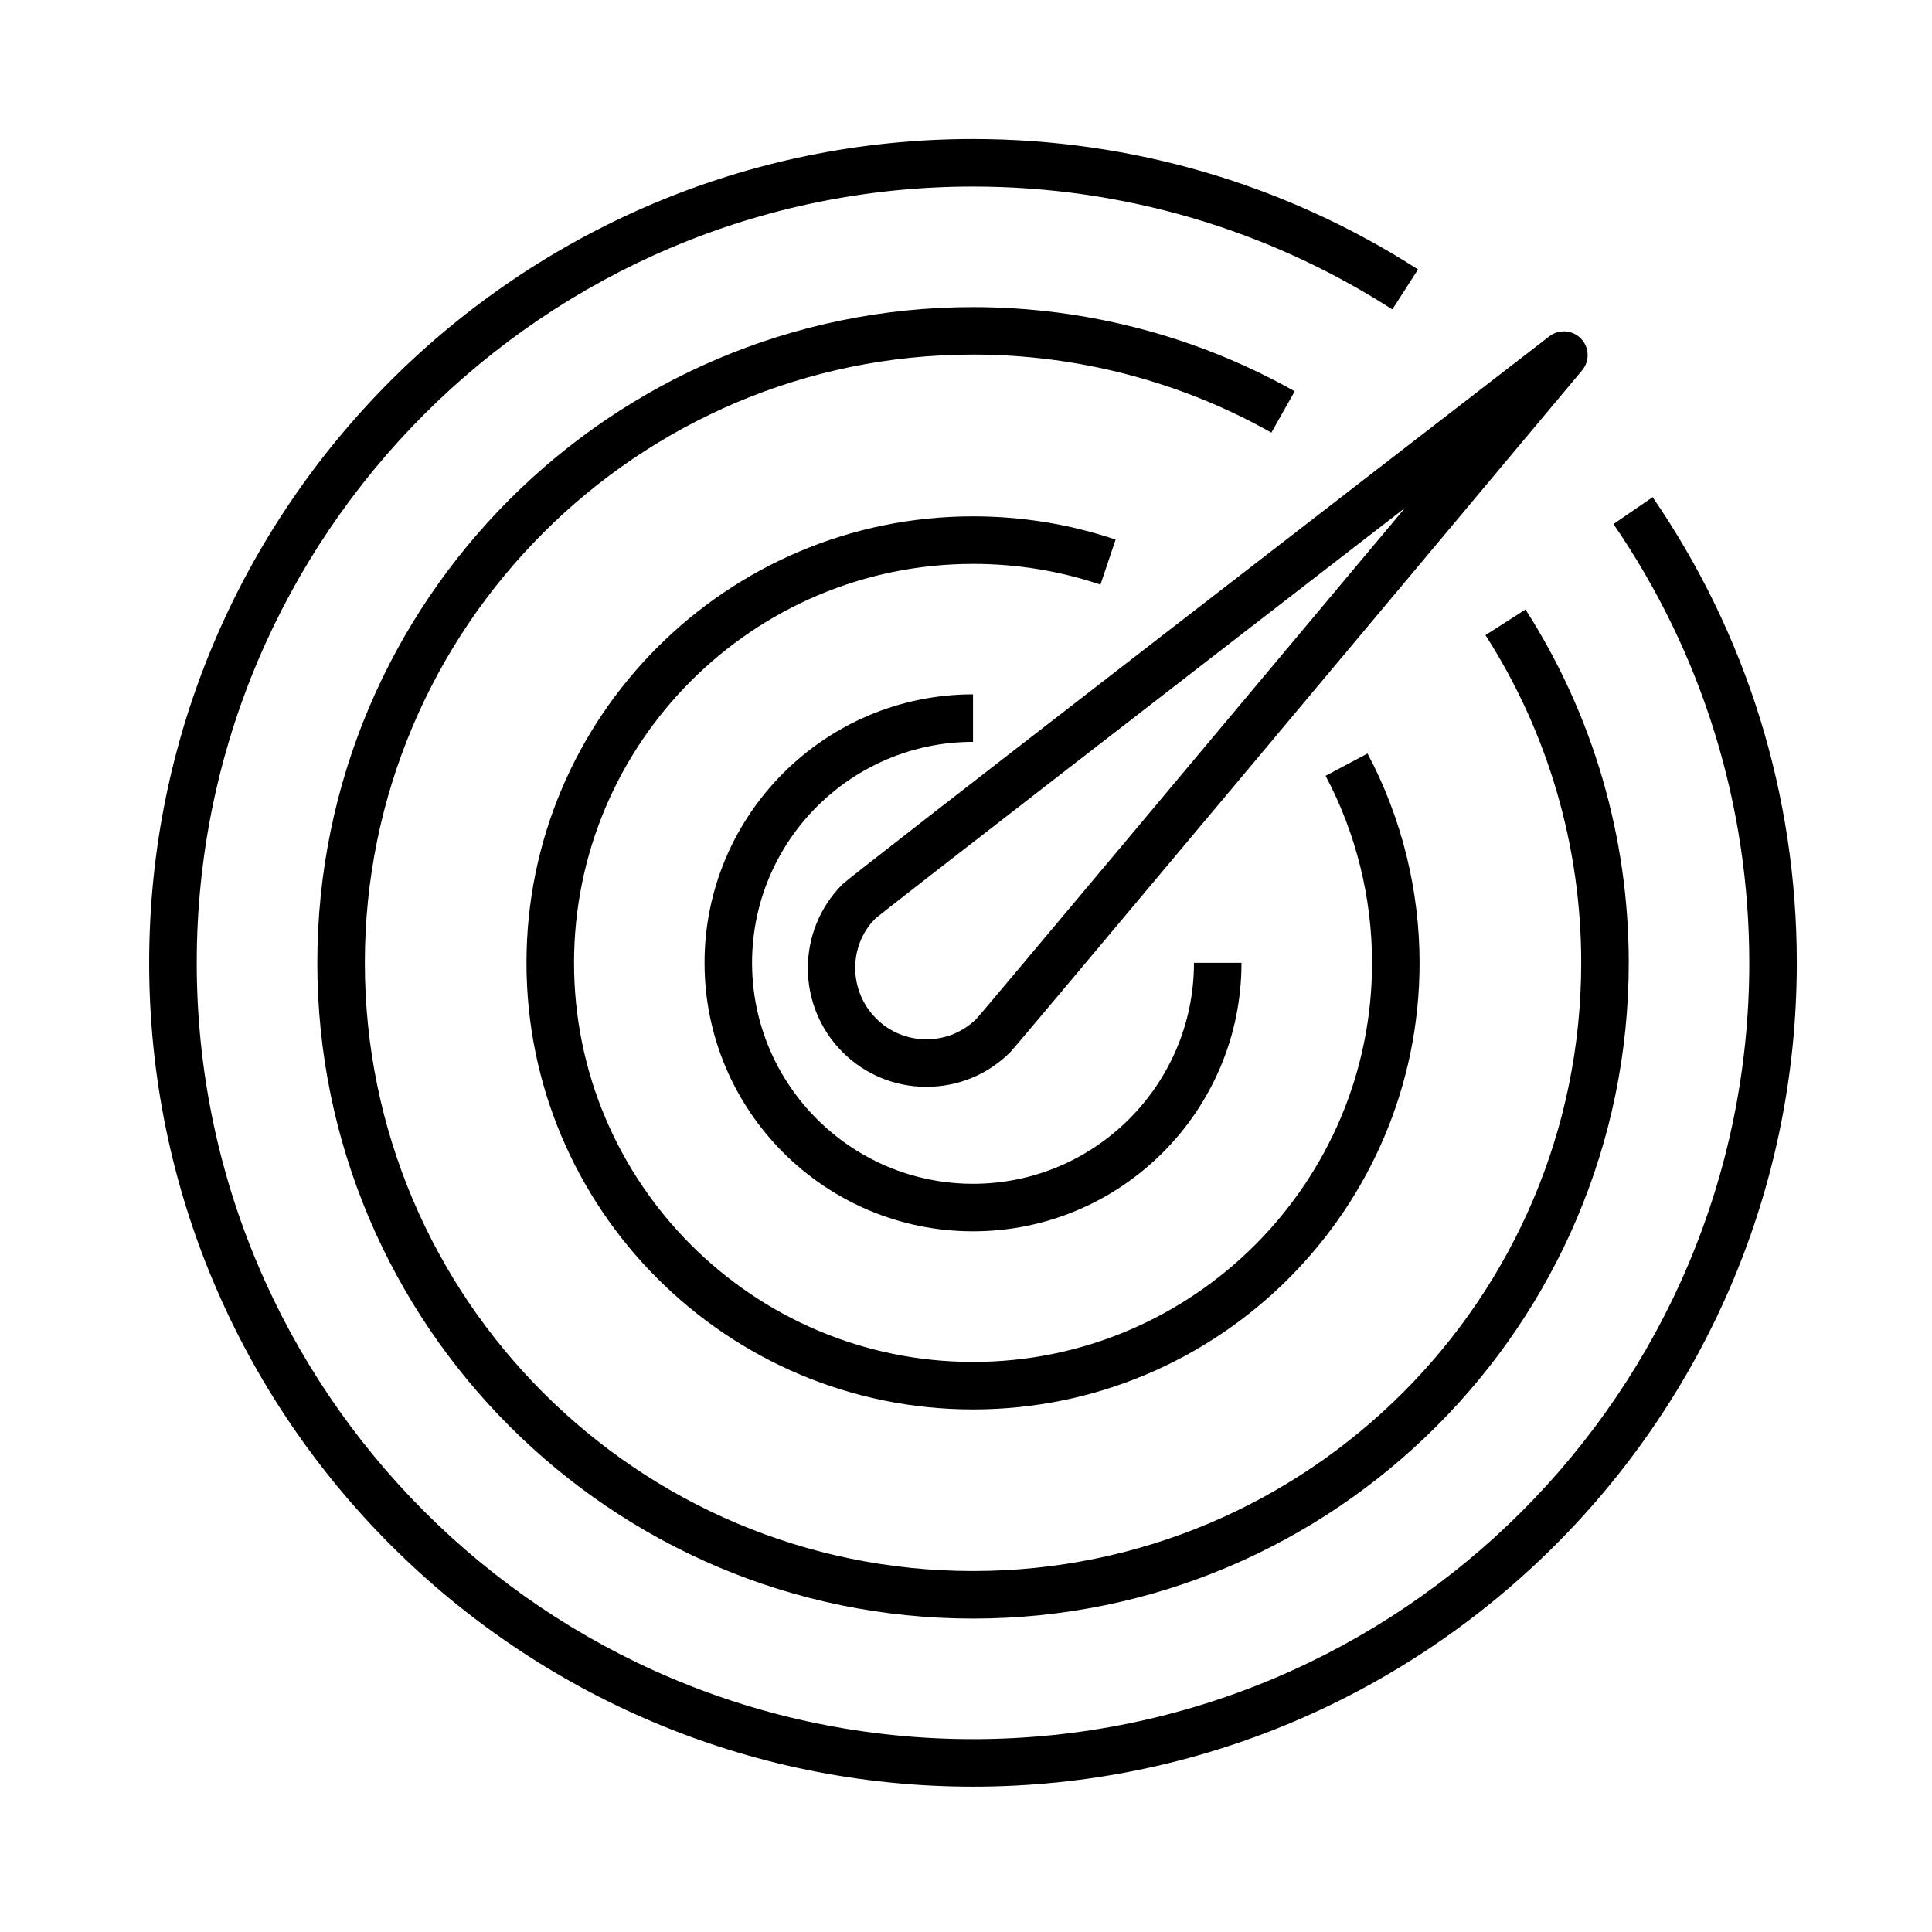 <?xml version="1.0" encoding="UTF-8"?>
<!-- Uploaded to: SVG Repo, www.svgrepo.com, Generator: SVG Repo Mixer Tools -->
<svg fill="#000000" width="800px" height="800px" version="1.1" viewBox="144 144 512 512" xmlns="http://www.w3.org/2000/svg">
 <g>
  <path d="m367.28 422.82c5.941 5.934 13.836 9.199 22.234 9.199s16.305-3.269 22.238-9.211c1.758-1.754 106.55-126.92 151.52-180.66 2.062-2.465 1.941-6.086-0.293-8.402-2.227-2.324-5.848-2.574-8.387-0.621-55.578 42.918-185.07 142.97-187.31 145.2-12.262 12.266-12.262 32.219 0 44.488zm8.672-35.359c3.332-2.867 81.414-63.285 140.39-108.86-50.52 60.324-111.19 132.74-113.49 135.3-3.562 3.562-8.297 5.527-13.336 5.527-5.031 0-9.77-1.961-13.332-5.516-7.352-7.356-7.352-19.324-0.23-26.453z"/>
  <path d="m581.97 275.75-10.383 7.129c23.543 34.301 35.992 74.508 35.992 116.29 0 113.44-92.281 205.72-205.72 205.72s-205.72-92.281-205.72-205.72c-0.008-113.44 92.281-205.73 205.72-205.73 39.574 0 78 11.262 111.12 32.562l6.812-10.594c-35.164-22.609-75.945-34.566-117.94-34.566-120.38 0-218.32 97.938-218.32 218.32 0 120.38 97.938 218.32 218.32 218.32 120.38 0 218.32-97.934 218.32-218.32 0-44.328-13.211-87.008-38.207-123.41z"/>
  <path d="m487.11 247.7c-25.875-14.594-55.348-22.312-85.246-22.312-95.82 0-173.77 77.953-173.77 173.77 0 95.82 77.953 173.78 173.77 173.78s173.77-77.961 173.77-173.78c0-33.32-9.461-65.707-27.363-93.637l-10.605 6.797c16.602 25.906 25.371 55.934 25.371 86.84 0 88.879-72.309 161.18-161.18 161.18-88.863 0-161.17-72.309-161.17-161.19 0-88.871 72.309-161.18 161.18-161.18 27.73 0 55.066 7.152 79.059 20.688z"/>
  <path d="m435.63 298.93 4.016-11.934c-12.141-4.09-24.859-6.16-37.785-6.16-65.254 0-118.34 53.086-118.34 118.34 0 65.254 53.086 118.34 118.34 118.34s118.34-53.086 118.34-118.34c0-19.324-4.769-38.512-13.793-55.488l-11.117 5.914c8.062 15.16 12.316 32.305 12.316 49.574 0 58.312-47.434 105.75-105.74 105.75-58.305 0-105.74-47.434-105.74-105.75 0-58.305 47.438-105.74 105.74-105.74 11.559-0.008 22.918 1.844 33.766 5.496z"/>
  <path d="m401.86 470.31c39.23 0 71.148-31.918 71.148-71.152h-12.594c0 32.289-26.27 58.559-58.555 58.559-32.285 0-58.555-26.27-58.555-58.559 0-32.285 26.27-58.555 58.555-58.555v-12.594c-39.23 0-71.148 31.918-71.148 71.148 0 39.238 31.918 71.152 71.148 71.152z"/>
 </g>
</svg>